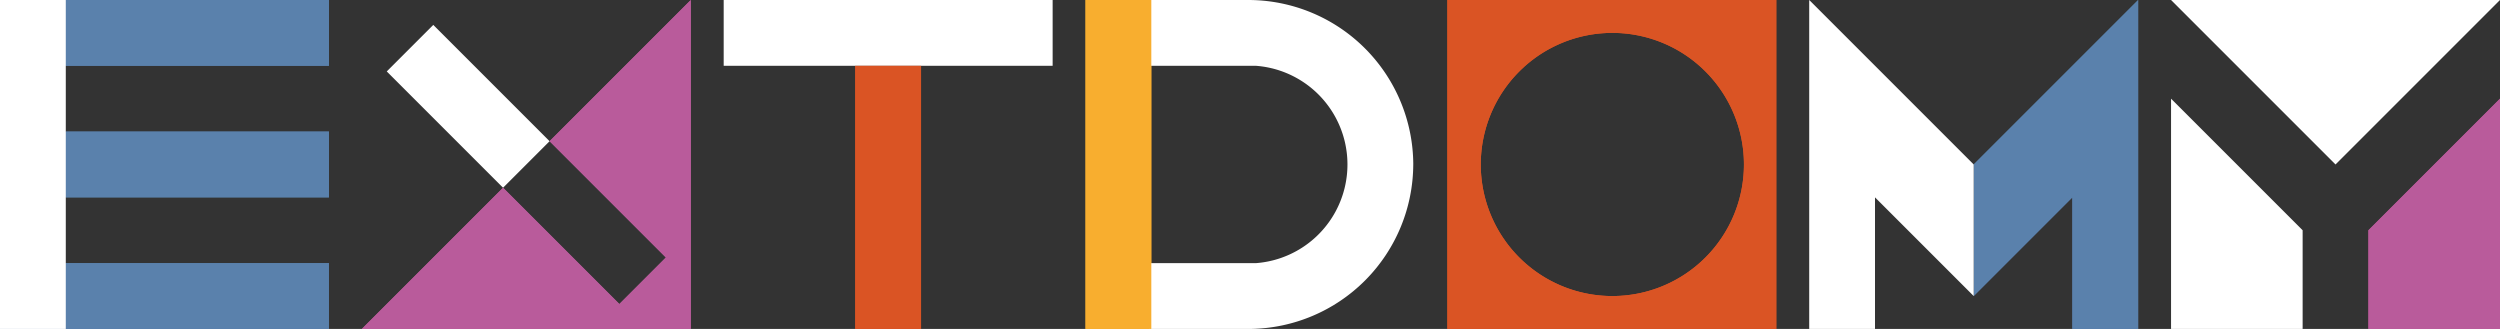 <svg id="Group_268" data-name="Group 268" xmlns="http://www.w3.org/2000/svg" width="235.6" height="31" viewBox="0 0 235.6 31">
  <rect x="0" y="0" width="235.6" height="31" fill="#333333" stroke="none"/>
  <rect id="Rectangle_268" data-name="Rectangle 268" width="31" height="6.199" transform="translate(0 0.001)" fill="#5a81ac"/>
  <path id="Path_365" data-name="Path 365" d="M65.1,0,51.793,13.307l10.96,10.961-4.384,4.384L47.409,17.691,34.1,31h31Z" fill="#b95b9b"/>
  <rect id="Rectangle_269" data-name="Rectangle 269" width="31" height="6.199" transform="translate(68.2 0.001)" fill="#343434"/>
  <rect id="Rectangle_270" data-name="Rectangle 270" width="31" height="6.2" transform="translate(0 12.4)" fill="#5a81ac"/>
  <rect id="Rectangle_271" data-name="Rectangle 271" width="6.199" height="24.8" transform="translate(80.6 6.2)" fill="#da5424"/>
  <rect id="Rectangle_272" data-name="Rectangle 272" width="31" height="6.2" transform="translate(0 24.8)" fill="#5a81ac"/>
  <g id="Group_266" data-name="Group 266">
    <g id="Group_269" data-name="Group 269">
      <path id="Path_366" data-name="Path 366" d="M136.4,31h31V0h-31Zm15.548-3.1a12.4,12.4,0,1,1,12.4-12.4,12.4,12.4,0,0,1-12.4,12.4" fill="#da5424"/>
      <path id="Path_367" data-name="Path 367" d="M186,15.5V27.9l9.3-9.3V31h6.2V0Z" fill="#5a81ac"/>
      <path id="Path_368" data-name="Path 368" d="M204.6,0l15.5,15.5L235.6,0Z" fill="#343434"/>
      <path id="Path_369" data-name="Path 369" d="M217,21.7,204.6,9.3V31H217Z" fill="#343434"/>
      <path id="Path_370" data-name="Path 370" d="M223.2,21.7,235.6,9.3V31H223.2Z" fill="#b95b9b"/>
      <path id="Path_371" data-name="Path 371" d="M133.187,15.5A15.556,15.556,0,0,0,117.609,0h-9.3V6.2h10.033a9.325,9.325,0,0,1,0,18.6H108.309V31H117.8l0,0a15.554,15.554,0,0,0,15.385-15.5" fill="#343434"/>
      <rect id="Rectangle_273" data-name="Rectangle 273" width="6.2" height="31" fill="#343434"/>
      <path id="Path_372" data-name="Path 372" d="M176.7,18.6l9.3,9.3V15.5L170.5,0V31h6.2Z" fill="#343434"/>
      <rect id="Rectangle_274" data-name="Rectangle 274" width="6.2" height="15.5" transform="translate(36.448 6.732) rotate(-45)" fill="#343434"/>
      <rect id="Rectangle_275" data-name="Rectangle 275" width="6.2" height="31" transform="translate(102.3)" fill="#f8ae2f"/>
      <rect id="Rectangle_276" data-name="Rectangle 276" width="31" height="6.2" fill="#5a81ac"/>
      <path id="Path_373" data-name="Path 373" d="M51.792,13.308l10.96,10.96-4.384,4.384-10.96-10.96L34.1,31h31V0Z" fill="#b95b9b"/>
      <rect id="Rectangle_277" data-name="Rectangle 277" width="31" height="6.2" transform="translate(68.2)" fill="#fff"/>
      <rect id="Rectangle_278" data-name="Rectangle 278" width="31" height="6.2" transform="translate(0 12.4)" fill="#5a81ac"/>
      <rect id="Rectangle_279" data-name="Rectangle 279" width="6.2" height="24.8" transform="translate(80.6 6.2)" fill="#da5424"/>
      <rect id="Rectangle_280" data-name="Rectangle 280" width="31" height="6.2" transform="translate(0 24.8)" fill="#5a81ac"/>
      <path id="Path_374" data-name="Path 374" d="M136.4,31h31V0h-31Zm15.548-3.1a12.4,12.4,0,1,1,12.4-12.4,12.4,12.4,0,0,1-12.4,12.4" fill="#da5424"/>
      <path id="Path_375" data-name="Path 375" d="M186,15.5V27.9l9.3-9.3V31h6.2V0Z" fill="#5a81ac"/>
      <path id="Path_376" data-name="Path 376" d="M204.6,0l15.5,15.5L235.6,0Z" fill="#fff"/>
      <path id="Path_377" data-name="Path 377" d="M217,21.7,204.6,9.3V31H217Z" fill="#fff"/>
      <path id="Path_378" data-name="Path 378" d="M223.2,21.7,235.6,9.3V31H223.2Z" fill="#b95b9b"/>
      <path id="Path_379" data-name="Path 379" d="M133.187,15.5A15.556,15.556,0,0,0,117.609,0h-9.3V6.2h10.033a9.325,9.325,0,0,1,0,18.6H108.309V31H117.8l0,0a15.554,15.554,0,0,0,15.385-15.5" fill="#fff"/>
      <rect id="Rectangle_281" data-name="Rectangle 281" width="6.2" height="31" fill="#fff"/>
      <path id="Path_380" data-name="Path 380" d="M176.7,18.6l9.3,9.3V15.5L170.5,0V31h6.2Z" fill="#fff"/>
      <rect id="Rectangle_282" data-name="Rectangle 282" width="6.2" height="15.5" transform="translate(36.448 6.732) rotate(-45)" fill="#fff"/>
      <rect id="Rectangle_283" data-name="Rectangle 283" width="6.2" height="31" transform="translate(102.3)" fill="#f8ae2f"/>
    </g>
  </g>
</svg>
